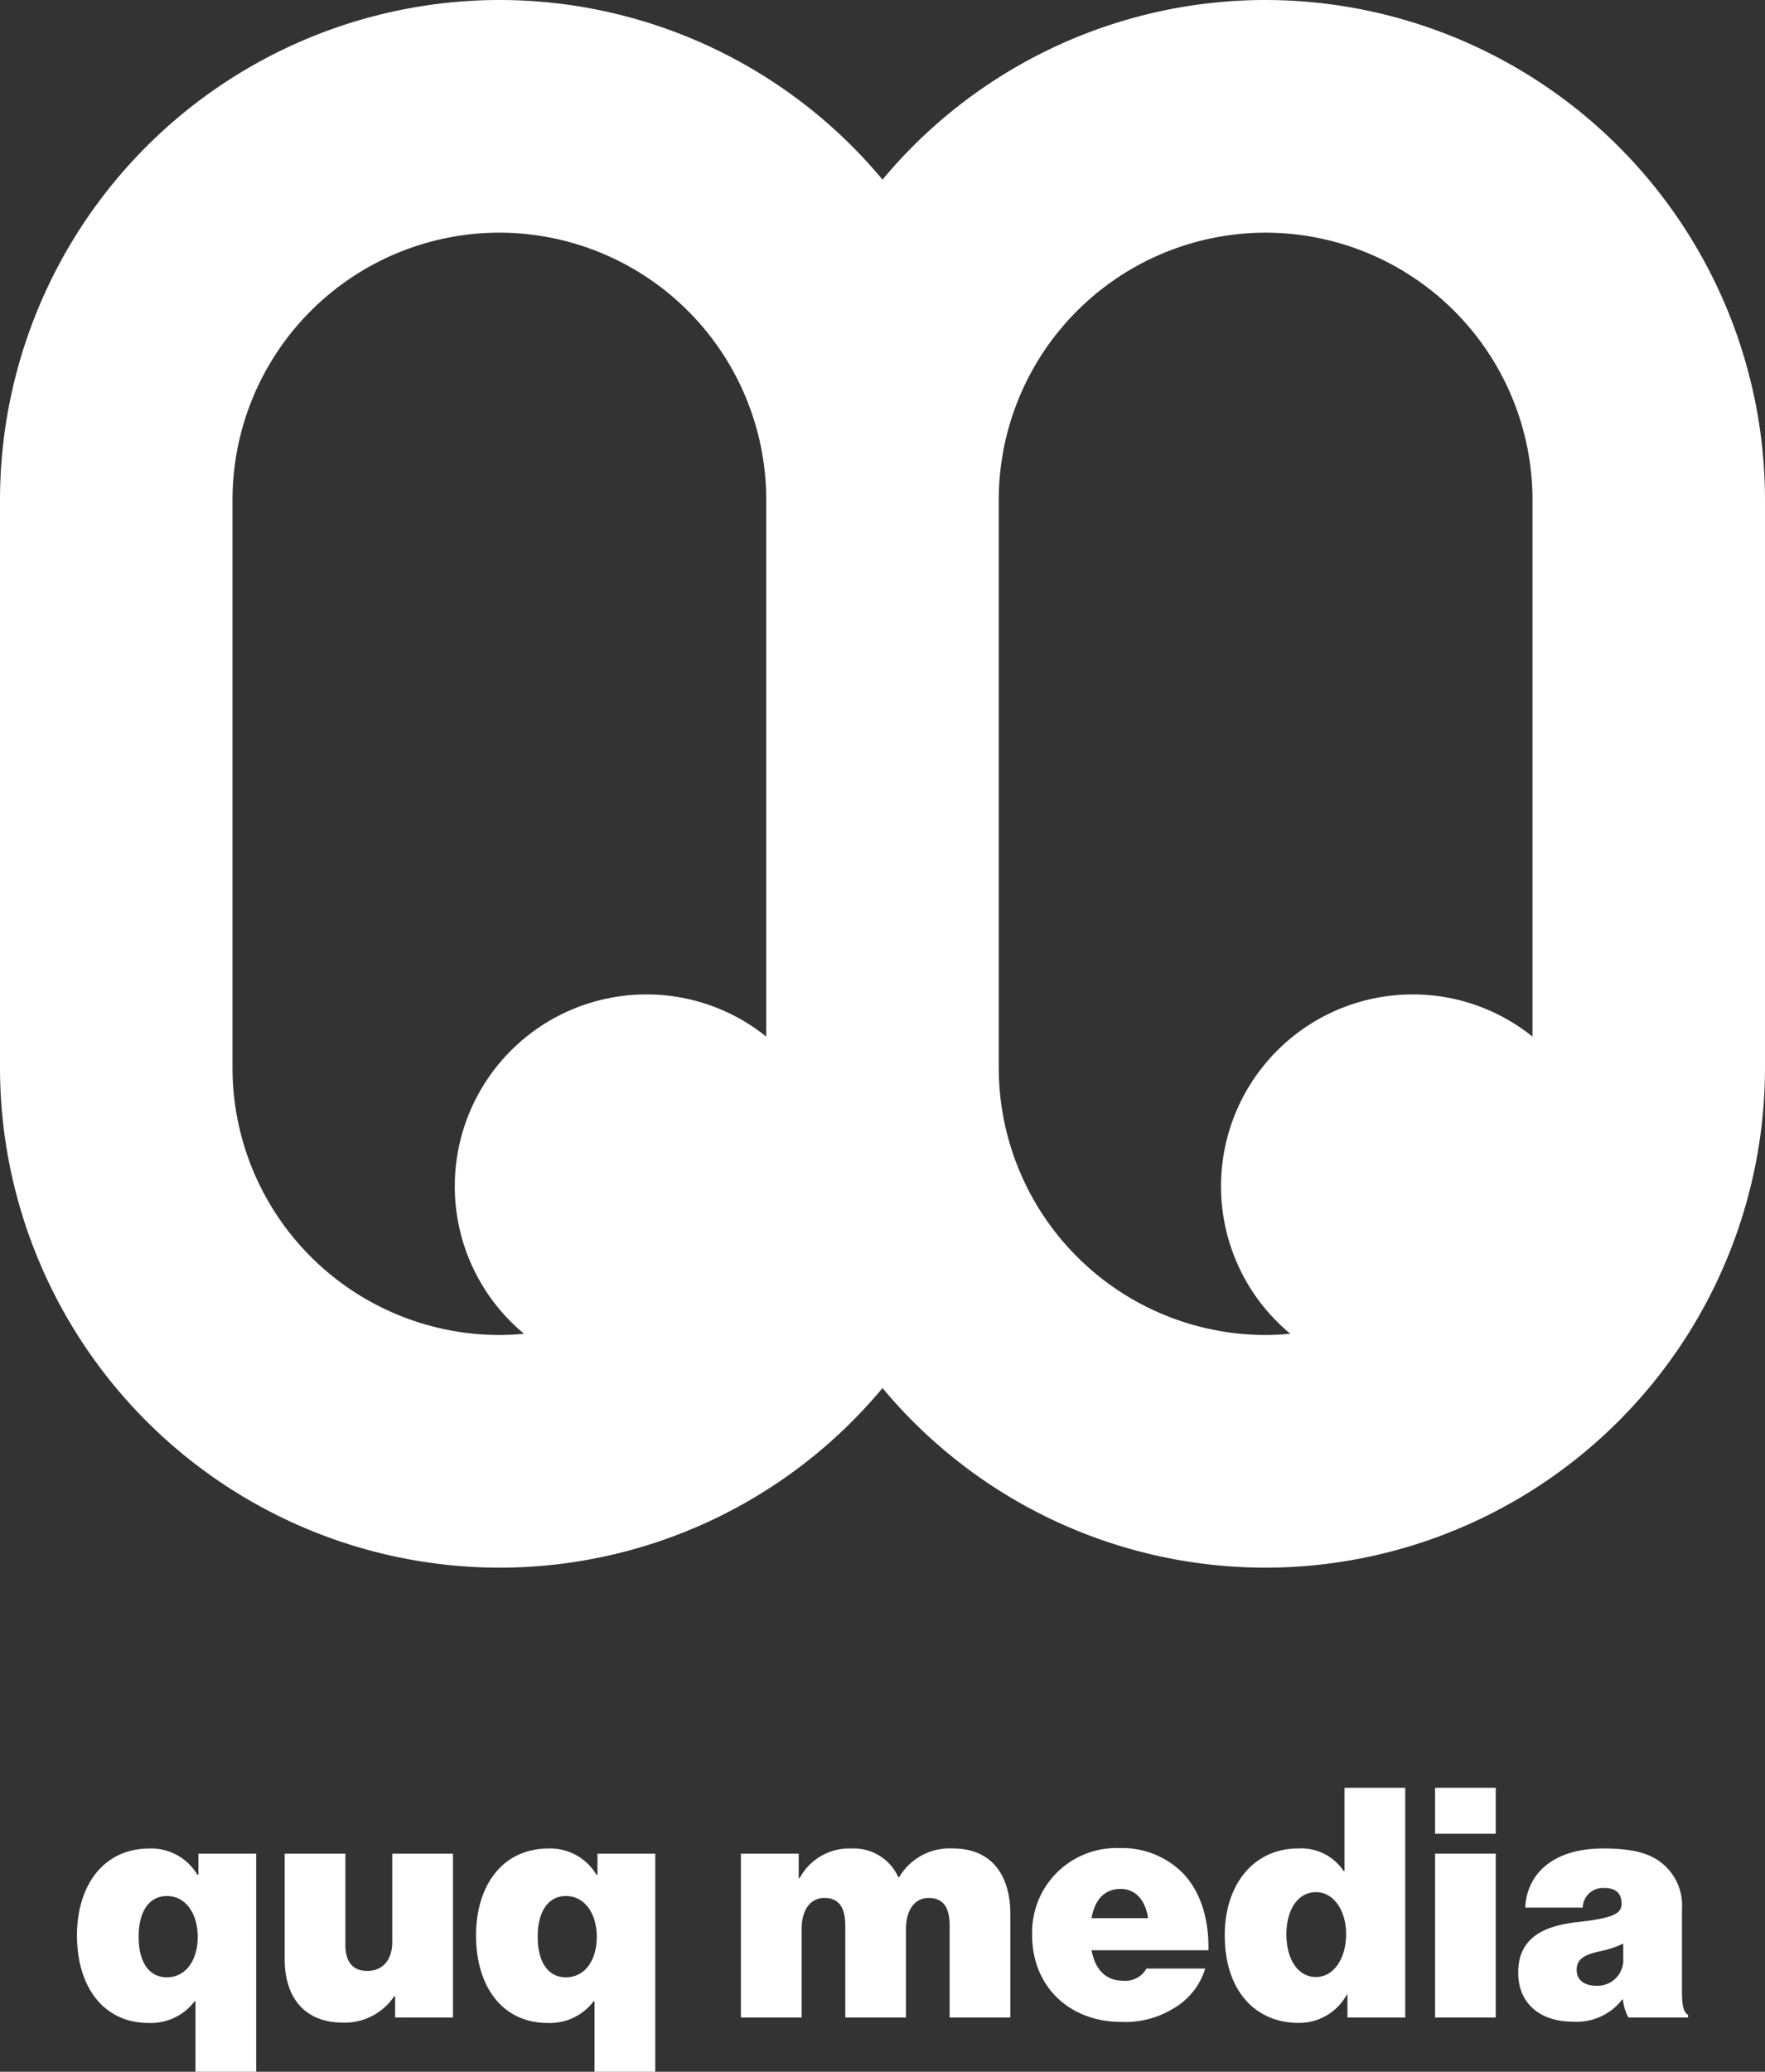 <?xml version="1.0" encoding="UTF-8"?>
<svg xmlns="http://www.w3.org/2000/svg" xmlns:xlink="http://www.w3.org/1999/xlink" width="194.008" height="227.586" viewBox="0 0 194.008 227.586">
  <rect x="0" y="0" width="194.008" height="227.586" fill="#333333" stroke="none"/>
  <defs>
    <clipPath id="clip-path">
      <path id="Pfad_672" data-name="Pfad 672" d="M0-592.414H194.008V-820H0Z" transform="translate(0 820)" fill="none"></path>
    </clipPath>
  </defs>
  <g id="Gruppe_555" data-name="Gruppe 555" transform="translate(0 820)">
    <g id="Gruppe_562" data-name="Gruppe 562" transform="translate(0 -820)" clip-path="url(#clip-path)">
      <g id="Gruppe_555-2" data-name="Gruppe 555" transform="translate(0 0)">
        <path id="Pfad_665" data-name="Pfad 665" d="M-362.125,0a54.791,54.791,0,0,0-42.112,19.731A54.8,54.8,0,0,0-446.35,0a54.952,54.952,0,0,0-54.891,54.891v62.427a54.952,54.952,0,0,0,54.891,54.891,54.794,54.794,0,0,0,42.113-19.731,54.791,54.791,0,0,0,42.112,19.731,54.954,54.954,0,0,0,54.892-54.891V54.891A54.954,54.954,0,0,0-362.125,0m-81.515,146.513c-.894.082-1.8.137-2.711.137a29.367,29.367,0,0,1-29.333-29.333V54.891A29.367,29.367,0,0,1-446.35,25.557a29.367,29.367,0,0,1,29.335,29.333v58.984a20.967,20.967,0,0,0-13.168-4.636,21.068,21.068,0,0,0-21.068,21.068,21.021,21.021,0,0,0,7.612,16.207m110.849-32.639a20.967,20.967,0,0,0-13.167-4.636,21.068,21.068,0,0,0-21.068,21.068,21.021,21.021,0,0,0,7.611,16.207c-.894.082-1.8.137-2.711.137a29.367,29.367,0,0,1-29.333-29.333V54.891a29.367,29.367,0,0,1,29.333-29.333A29.367,29.367,0,0,1-332.79,54.891Z" transform="translate(501.241 0)" fill="#fff"></path>
      </g>
      <g id="Gruppe_556" data-name="Gruppe 556" transform="translate(8.458 203.055)">
        <path id="Pfad_666" data-name="Pfad 666" d="M-33.9-43.736h-.106a6.033,6.033,0,0,1-5.082,2.364c-4.73,0-7.836-3.741-7.836-9.635,0-5.228,2.718-9.529,8.011-9.529a5.907,5.907,0,0,1,5.228,2.894h.106v-2.324h6.353v23.959H-33.9Zm.247-7.095c0-2.576-1.341-4.482-3.388-4.482-1.977,0-3.107,1.729-3.107,4.482s1.13,4.447,3.107,4.447c2.047,0,3.388-1.835,3.388-4.447" transform="translate(46.928 60.538)" fill="#fff"></path>
      </g>
      <g id="Gruppe_557" data-name="Gruppe 557" transform="translate(31.292 203.624)">
        <path id="Pfad_667" data-name="Pfad 667" d="M-31.6-46.847v-2.33h-.105a6.545,6.545,0,0,1-5.612,2.895c-4.3,0-6.423-2.824-6.423-6.953V-64.844h6.67v10.02c0,1.871.812,2.86,2.4,2.86,1.73,0,2.753-1.236,2.753-3.177v-9.7h6.671v18Z" transform="translate(43.742 64.844)" fill="#fff"></path>
      </g>
      <g id="Gruppe_558" data-name="Gruppe 558" transform="translate(52.324 203.055)">
        <path id="Pfad_668" data-name="Pfad 668" d="M-33.9-43.736h-.107a6.033,6.033,0,0,1-5.082,2.364c-4.729,0-7.835-3.741-7.835-9.635,0-5.228,2.718-9.529,8.011-9.529a5.906,5.906,0,0,1,5.228,2.894h.107v-2.324h6.353v23.959H-33.9Zm.247-7.095c0-2.576-1.341-4.482-3.388-4.482-1.977,0-3.106,1.729-3.106,4.482s1.129,4.447,3.106,4.447c2.047,0,3.388-1.835,3.388-4.447" transform="translate(46.926 60.538)" fill="#fff"></path>
      </g>
      <g id="Gruppe_559" data-name="Gruppe 559" transform="translate(81.441 203.045)">
        <path id="Pfad_669" data-name="Pfad 669" d="M0-1.514H6.353V1.168h.107a6.177,6.177,0,0,1,5.718-3.247,5.344,5.344,0,0,1,5.117,3.135H17.4a6.441,6.441,0,0,1,5.9-3.141c4.41,0,6.318,3.106,6.318,7.235V16.482H22.942V6.388c0-1.836-.6-3.037-2.295-3.037-1.659,0-2.506,1.483-2.506,3.424v9.707H11.471V6.388c0-1.836-.6-3.037-2.294-3.037-1.659,0-2.505,1.483-2.505,3.424v9.707H0Z" transform="translate(0 2.095)" fill="#fff"></path>
      </g>
      <g id="Gruppe_560" data-name="Gruppe 560" transform="translate(113.448 203.011)">
        <path id="Pfad_670" data-name="Pfad 670" d="M-.014-24.926A9.262,9.262,0,0,1,8.928-34.5q.329-.011.658,0a9.438,9.438,0,0,1,6.636,2.436c2.188,2.012,3.211,5.228,3.14,8.788H6.514c.388,2.082,1.517,3.353,3.529,3.353a2.658,2.658,0,0,0,2.506-1.342h6.459a7.571,7.571,0,0,1-3.424,4.342A10.148,10.148,0,0,1,9.831-15.4c-5.893,0-9.848-4.024-9.848-9.529m6.53-1.87h6.211c-.281-2.012-1.412-3.213-3-3.213-1.836,0-2.86,1.236-3.212,3.213" transform="translate(0.02 34.501)" fill="#fff"></path>
      </g>
      <g id="Gruppe_561" data-name="Gruppe 561" transform="translate(134.624 196.386)">
        <path id="Pfad_671" data-name="Pfad 671" d="M0-42.17C0-47.817,3.247-51.7,8.047-51.7a5.582,5.582,0,0,1,5.012,2.471h.106V-58.37h6.673v25.236H13.485V-35.64h-.072a5.956,5.956,0,0,1-5.294,3.1C3.462-32.538,0-35.962,0-42.173m13.341-.106c0-2.576-1.341-4.624-3.316-4.624-1.941,0-3.248,1.87-3.248,4.624s1.271,4.7,3.248,4.7,3.316-2.083,3.316-4.7" transform="translate(0 58.37)" fill="#fff"></path>
      </g>
    </g>
    <path id="Pfad_673" data-name="Pfad 673" d="M568.351-112.414h6.67v5.05h-6.67Zm0,7.236h6.67v18h-6.67Z" transform="translate(-410.609 -511.2)" fill="#fff"></path>
    <g id="Gruppe_564" data-name="Gruppe 564" transform="translate(0 -820)" clip-path="url(#clip-path)">
      <g id="Gruppe_563" data-name="Gruppe 563" transform="translate(166.882 203.057)">
        <path id="Pfad_674" data-name="Pfad 674" d="M-29.947-43.178h-.07a6.346,6.346,0,0,1-5.436,2.436c-3.456,0-6-1.87-6-5.4,0-3.987,3.07-5.153,6.528-5.541,3.81-.422,4.835-.886,4.835-2.012,0-.987-.458-1.729-1.906-1.729a2.215,2.215,0,0,0-2.36,2.06c0,.031,0,.062,0,.094h-6.317c.141-3.564,2.894-6.495,8.541-6.495,2.753,0,4.519.354,5.894,1.2a5.937,5.937,0,0,1,2.788,5.4v9c0,1.518.105,2.33.671,2.683v.282h-6.564a5.225,5.225,0,0,1-.6-1.977m.035-4.553v-1.587a10.914,10.914,0,0,1-2.577.847c-1.941.423-2.541.989-2.541,2.047,0,1.2.989,1.731,2.082,1.731a2.827,2.827,0,0,0,3.035-2.6,2.818,2.818,0,0,0,0-.433" transform="translate(41.451 59.766)" fill="#fff"></path>
      </g>
    </g>
  </g>
</svg>

